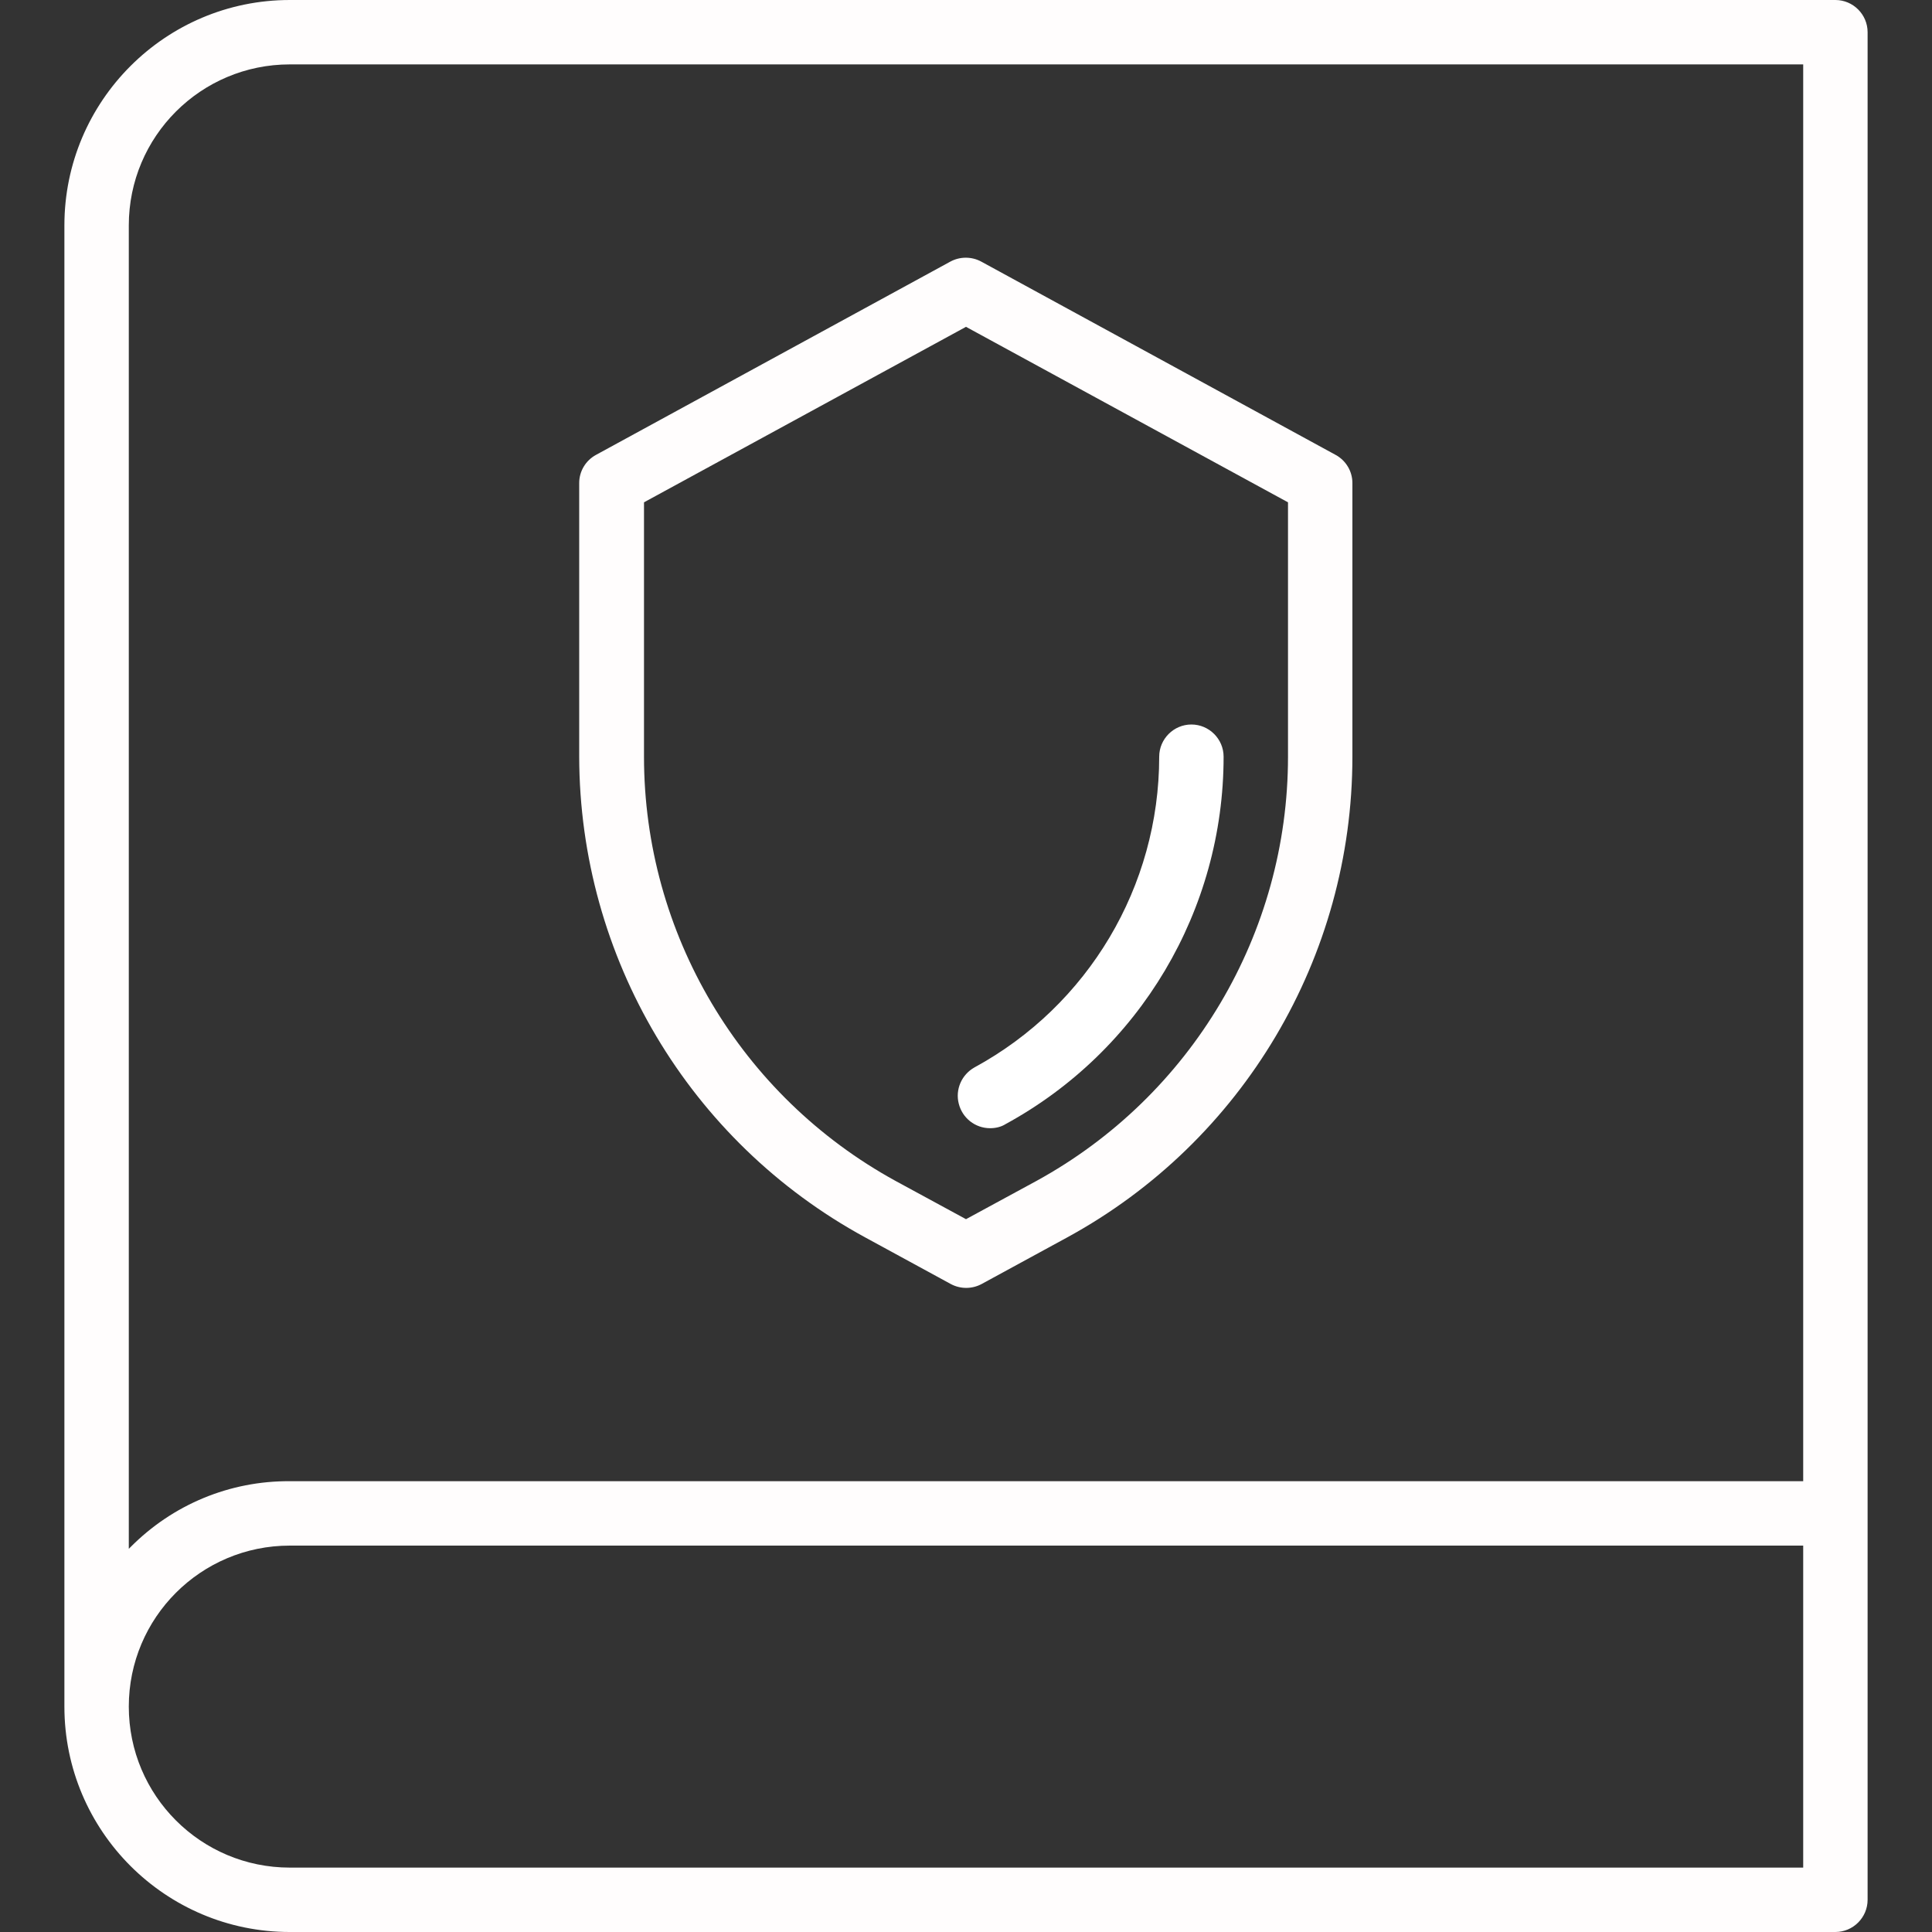 <?xml version="1.0" encoding="UTF-8"?> <!-- Generator: Adobe Illustrator 26.4.1, SVG Export Plug-In . SVG Version: 6.00 Build 0) --> <svg xmlns="http://www.w3.org/2000/svg" xmlns:xlink="http://www.w3.org/1999/xlink" id="Слой_1" x="0px" y="0px" viewBox="0 0 480 480" style="enable-background:new 0 0 480 480;" xml:space="preserve"><rect x="0" y="0" width="480" height="480" fill="#333333" stroke="none"/> <style type="text/css"> .st0{fill:#FFFDFD;} .st1{fill:#FFFFFF;} </style> <path class="st0" d="M456,0H72C41.1,0,16,25.1,16,56v368c0,30.9,25.1,56,56,56h384c4.4,0,8-3.6,8-8V8C464,3.6,460.4,0,456,0z M32,384.8V56c0-22.1,17.9-40,40-40h376v352H72c-14.9-0.1-29.1,5.8-39.6,16.4L32,384.8z M448,464H72c-22.1,0-40-17.9-40-40 c0-22.1,17.9-40,40-40h376V464z"></path> <path class="st0" d="M214.9,307.4l21.3,11.6c2.4,1.3,5.3,1.3,7.7,0l21.3-11.6C308.8,283.6,336,237.8,336,188v-68 c0-2.9-1.6-5.6-4.2-7l-88-48c-2.4-1.3-5.3-1.3-7.7,0l-88,48c-2.6,1.4-4.2,4.1-4.2,7v68C144,237.8,171.2,283.6,214.9,307.4z M160,124.8l80-43.6l80,43.6V188c0,43.9-24,84.3-62.5,105.4l-17.5,9.5l-17.5-9.5C184,272.3,160,231.9,160,188V124.8z"></path> <path class="st1" d="M246,280.3c1.3,0,2.7-0.3,3.8-1c33.4-18.2,54.2-53.2,54.2-91.3c0-4.4-3.6-8-8-8s-8,3.6-8,8 c0,32.2-17.6,61.8-45.9,77.2c-3.2,1.8-4.8,5.5-3.9,9C239.1,277.8,242.3,280.3,246,280.3L246,280.3z"></path> </svg> 